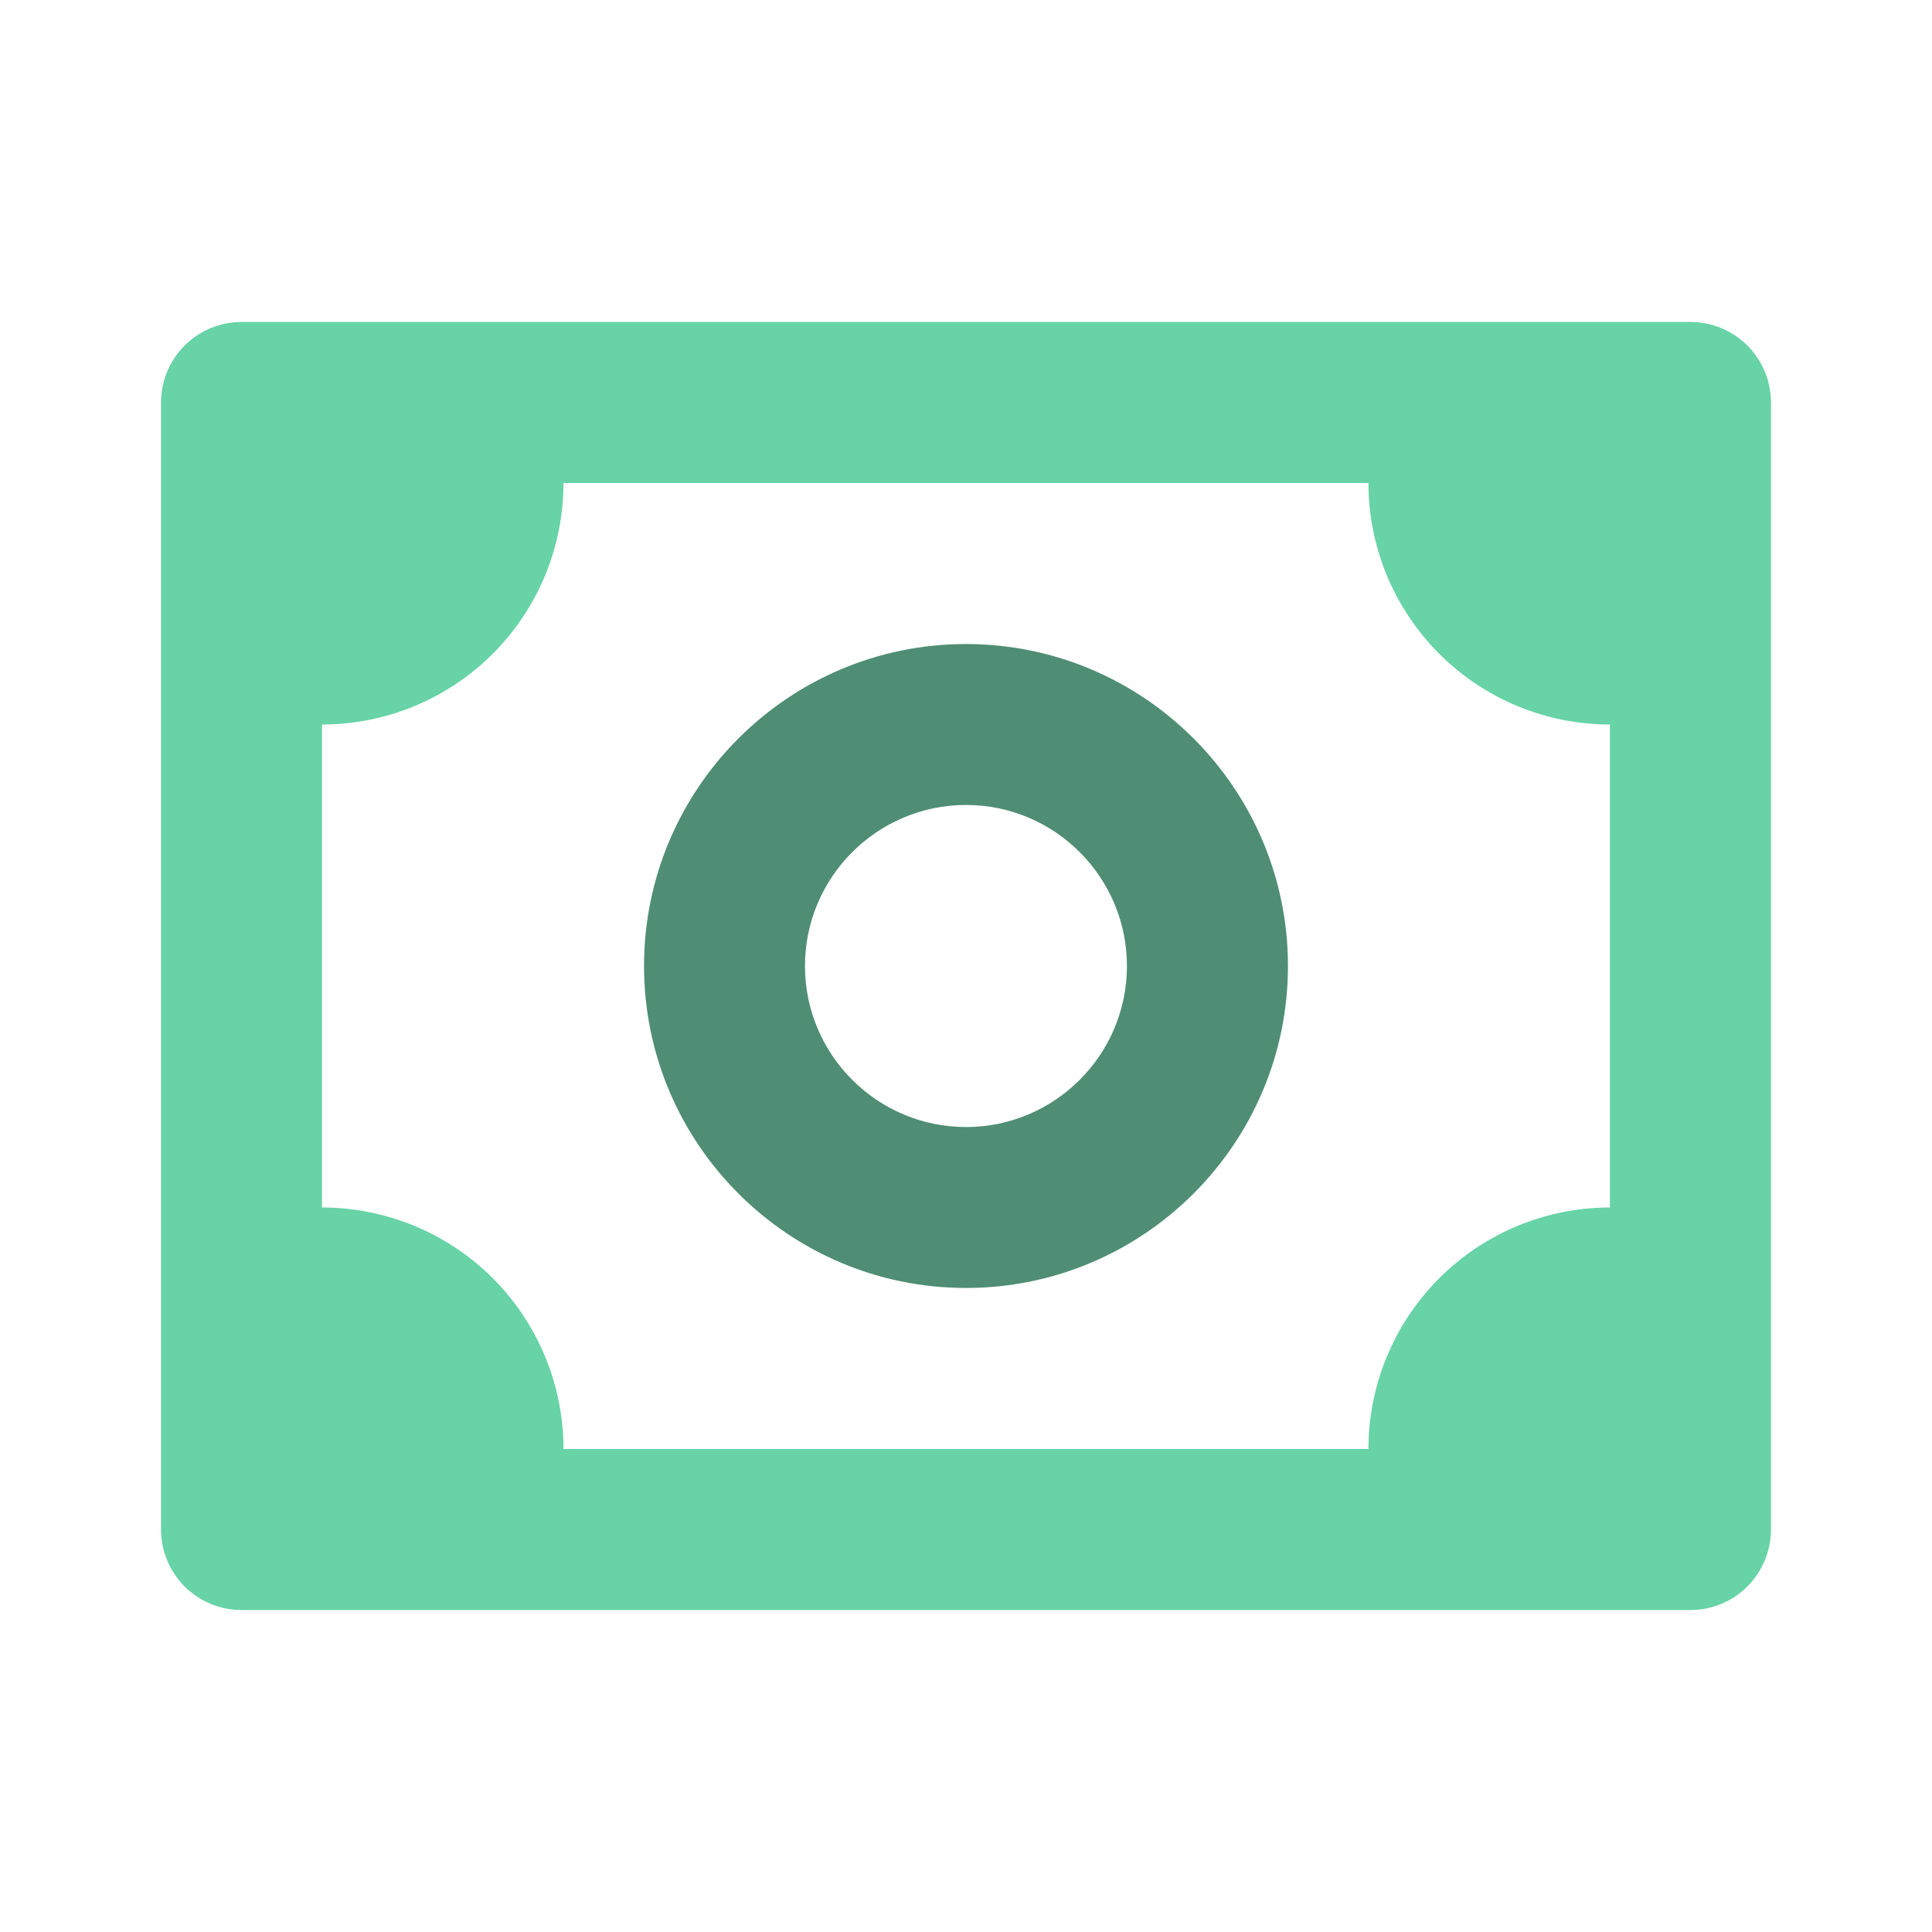 <svg width="20" height="20" viewBox="0 0 20 20" fill="none" xmlns="http://www.w3.org/2000/svg">
<path d="M17.5 3.333H2.5C2.279 3.333 2.067 3.421 1.911 3.577C1.754 3.734 1.667 3.946 1.667 4.167V15.833C1.667 16.054 1.754 16.266 1.911 16.423C2.067 16.579 2.279 16.667 2.5 16.667H17.5C17.721 16.667 17.933 16.579 18.089 16.423C18.245 16.266 18.333 16.054 18.333 15.833V4.167C18.333 3.946 18.245 3.734 18.089 3.577C17.933 3.421 17.721 3.333 17.5 3.333ZM16.666 12.5C16.003 12.5 15.368 12.763 14.899 13.232C14.43 13.701 14.166 14.337 14.166 15H5.833C5.833 14.337 5.57 13.701 5.101 13.232C4.632 12.763 3.996 12.5 3.333 12.5V7.5C3.996 7.5 4.632 7.237 5.101 6.768C5.57 6.299 5.833 5.663 5.833 5H14.166C14.166 5.663 14.43 6.299 14.899 6.768C15.368 7.237 16.003 7.5 16.666 7.5V12.5Z" fill="#67D3A6"/>
<path d="M10 6.667C8.162 6.667 6.667 8.162 6.667 10C6.667 11.838 8.162 13.333 10 13.333C11.838 13.333 13.333 11.838 13.333 10C13.333 8.162 11.838 6.667 10 6.667ZM10 11.667C9.081 11.667 8.333 10.919 8.333 10C8.333 9.081 9.081 8.333 10 8.333C10.919 8.333 11.666 9.081 11.666 10C11.666 10.919 10.919 11.667 10 11.667Z" fill="#4F8E74"/>
</svg>
